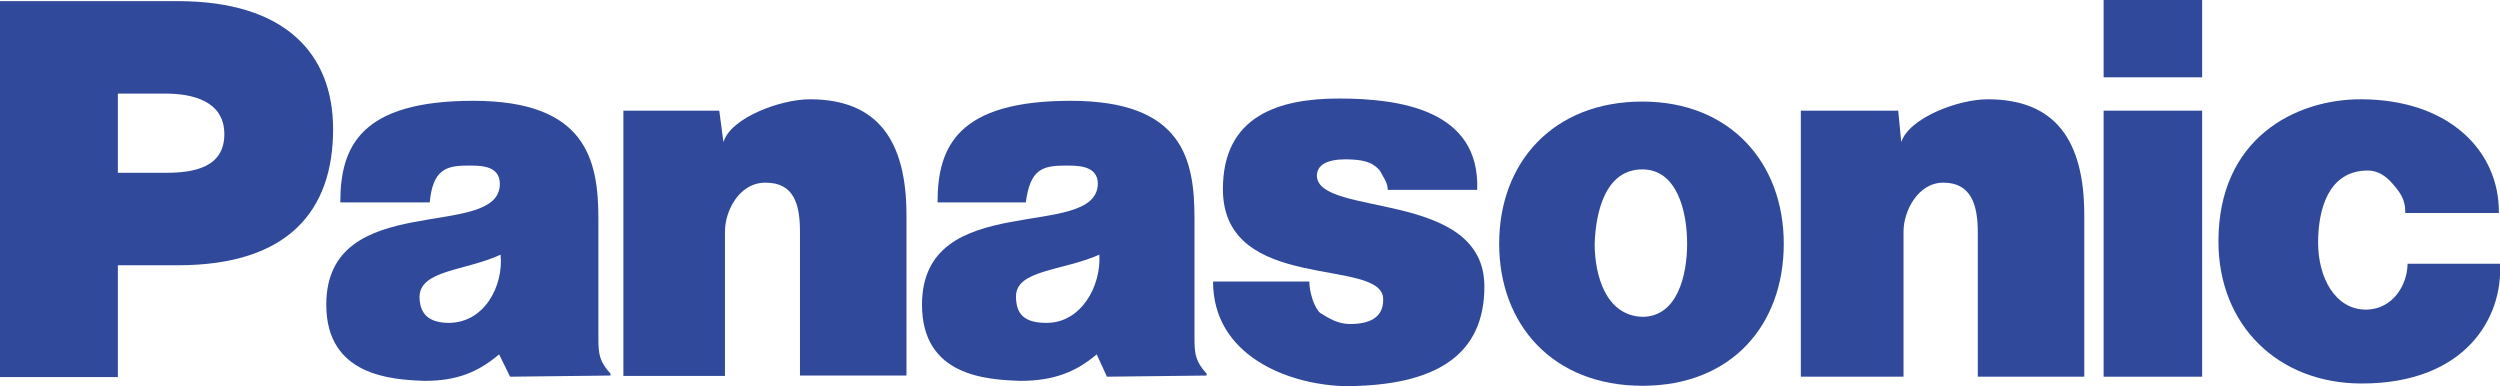 <?xml version="1.0" encoding="UTF-8"?>
<svg id="Layer_2" data-name="Layer 2" xmlns="http://www.w3.org/2000/svg" viewBox="0 0 65.97 10.19">
  <defs>
    <style>
      .cls-1 {
        fill: #30499a;
        fill-rule: evenodd;
        stroke-width: 0px;
      }
    </style>
  </defs>
  <g id="loga-reference">
    <g>
      <path class="cls-1" d="M16.43,2.92h2.55l.11.83c.19-.64,1.5-1.13,2.28-1.13,1.8,0,2.55,1.1,2.55,3.06v4.23h-2.81v-3.78c0-.75-.16-1.31-.91-1.31-.7,0-1.07.75-1.07,1.29v3.81h-2.68V2.92h0Z"/>
      <path class="cls-1" d="M4.69.03H0v9.92h3.11v-2.95h1.58c2.95,0,4.1-1.47,4.1-3.59C8.79,1.42,7.53.03,4.69.03ZM4.37,4.56h-1.26v-2.09h1.26c.7,0,1.55.19,1.55,1.07s-.8,1.02-1.55,1.02Z"/>
      <path class="cls-1" d="M47.52,2.92h2.57l.08.83c.21-.64,1.5-1.13,2.28-1.13,1.8,0,2.55,1.1,2.55,3.06v4.26h-2.81v-3.81c0-.75-.19-1.31-.91-1.31-.67,0-1.05.75-1.05,1.29v3.83h-2.71V2.92h0Z"/>
      <path class="cls-1" d="M34.55,7.43c0,.27.13.7.29.83.21.13.46.29.78.29.51,0,.88-.16.88-.64.03-1.15-4.23-.13-4.23-2.92,0-1.93,1.47-2.39,3.06-2.39s3.73.29,3.65,2.41h-2.36c0-.19-.11-.32-.21-.51-.16-.19-.37-.27-.72-.29-.48-.03-.94.05-.94.43.03,1.1,4.42.35,4.42,2.92,0,1.8-1.26,2.63-3.7,2.63-1.53-.05-3.46-.83-3.46-2.76h2.55Z"/>
      <path class="cls-1" d="M63.47,5.63c0-.16,0-.38-.24-.67-.11-.13-.35-.46-.75-.46-1.05,0-1.31,1.05-1.31,1.9,0,.94.46,1.77,1.26,1.77.72,0,1.1-.67,1.1-1.21h2.44c.08,1.42-.91,3.16-3.65,3.16-2.2,0-3.78-1.53-3.78-3.75,0-2.73,2.04-3.75,3.75-3.75,2.36,0,3.67,1.39,3.65,3h-2.47Z"/>
      <path class="cls-1" d="M15.79,8.93v-3.16c0-1.55-.32-3.11-3.3-3.11s-3.51,1.21-3.51,2.68h2.36c.08-.86.43-.97.99-.97.29,0,.86-.03.86.48,0,1.53-4.58.11-4.58,3.19,0,1.88,1.72,1.98,2.6,2.01.86,0,1.42-.24,1.96-.7l.29.59,2.65-.03v-.05c-.29-.32-.32-.51-.32-.94ZM11.85,8.52c-.54,0-.78-.24-.78-.7.03-.7,1.21-.67,2.14-1.1.08.83-.43,1.8-1.37,1.8Z"/>
      <path class="cls-1" d="M31.52,8.93v-3.16c0-1.55-.29-3.11-3.27-3.11s-3.51,1.21-3.51,2.68h2.33c.11-.86.43-.97,1.02-.97.29,0,.88-.03.88.48-.03,1.53-4.64.11-4.64,3.19,0,1.88,1.69,1.98,2.6,2.01.88,0,1.47-.24,2.01-.7l.27.59,2.63-.03v-.05c-.29-.32-.32-.51-.32-.94ZM27.61,8.52c-.59,0-.8-.24-.8-.7,0-.7,1.23-.67,2.2-1.1.05.83-.48,1.8-1.39,1.8Z"/>
      <polygon class="cls-1" points="58.11 9.94 58.11 2.92 55.51 2.92 55.51 9.94 58.11 9.94 58.11 9.94"/>
      <polygon class="cls-1" points="55.51 2.04 58.11 2.04 58.11 0 55.51 0 55.51 2.04 55.51 2.04"/>
      <path class="cls-1" d="M43.34,2.68c-2.36,0-3.78,1.61-3.78,3.75s1.42,3.75,3.78,3.75,3.73-1.61,3.73-3.75-1.42-3.75-3.73-3.75ZM43.34,8.36c-.97-.03-1.26-1.1-1.26-1.93.03-.86.29-1.96,1.26-1.96.91,0,1.18,1.1,1.18,1.96s-.27,1.93-1.18,1.93Z"/>
    </g>
  </g>
</svg>